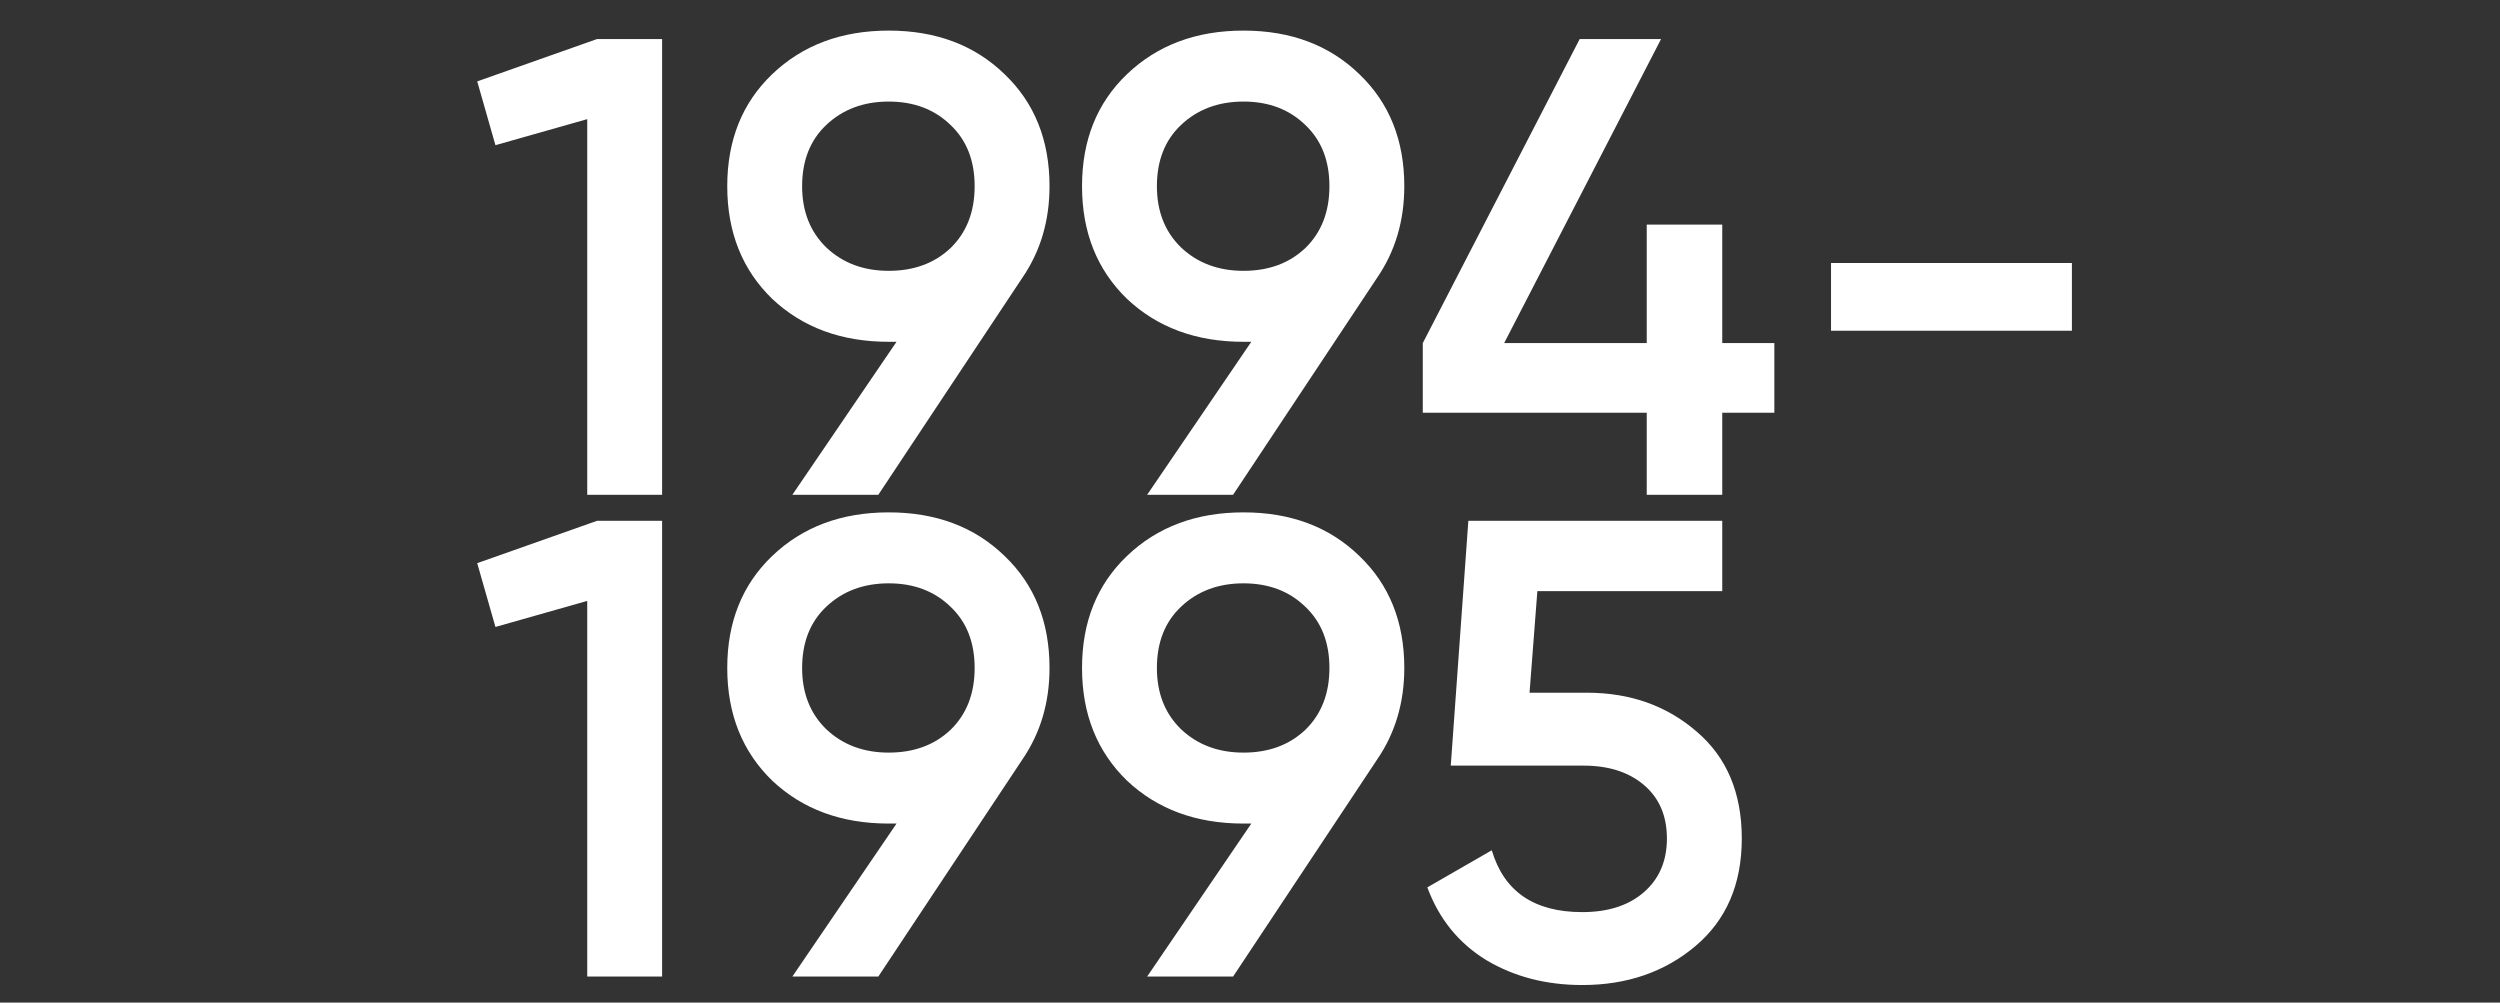 <?xml version="1.0" encoding="UTF-8"?> <svg xmlns="http://www.w3.org/2000/svg" width="192" height="77" viewBox="0 0 192 77" fill="none"><rect x="0" y="0" width="192" height="77" fill="#333333" stroke="none"/> <path d="M45.85 3H50.85V38H45.1V9.15L38.05 11.15L36.65 6.25L45.85 3ZM80.603 14.3C80.603 16.967 79.903 19.317 78.504 21.35L67.454 38H60.853L68.853 26.25H68.254C64.62 26.25 61.637 25.15 59.303 22.95C57.004 20.717 55.853 17.833 55.853 14.3C55.853 10.767 57.004 7.9 59.303 5.7C61.637 3.467 64.62 2.35 68.254 2.35C71.887 2.35 74.853 3.467 77.153 5.7C79.454 7.9 80.603 10.767 80.603 14.3ZM61.603 14.3C61.603 16.233 62.22 17.8 63.453 19C64.72 20.2 66.32 20.8 68.254 20.8C70.187 20.8 71.77 20.217 73.004 19.05C74.237 17.85 74.853 16.267 74.853 14.3C74.853 12.333 74.237 10.767 73.004 9.6C71.77 8.4 70.187 7.8 68.254 7.8C66.32 7.8 64.72 8.4 63.453 9.6C62.22 10.767 61.603 12.333 61.603 14.3ZM107.85 14.3C107.85 16.967 107.15 19.317 105.75 21.35L94.7 38H88.1L96.1 26.25H95.5C91.866 26.25 88.883 25.15 86.55 22.95C84.25 20.717 83.1 17.833 83.1 14.3C83.1 10.767 84.25 7.9 86.55 5.7C88.883 3.467 91.866 2.35 95.5 2.35C99.133 2.35 102.1 3.467 104.4 5.7C106.7 7.9 107.85 10.767 107.85 14.3ZM88.85 14.3C88.85 16.233 89.466 17.8 90.7 19C91.966 20.2 93.566 20.8 95.5 20.8C97.433 20.8 99.016 20.217 100.25 19.05C101.483 17.85 102.1 16.267 102.1 14.3C102.1 12.333 101.483 10.767 100.25 9.6C99.016 8.4 97.433 7.8 95.5 7.8C93.566 7.8 91.966 8.4 90.7 9.6C89.466 10.767 88.85 12.333 88.85 14.3ZM136.269 26.35V31.7H132.269V38H126.469V31.7H109.269V26.35L121.319 3H127.569L115.519 26.35H126.469V17.25H132.269V26.35H136.269ZM140.623 25.4V20.2H159.123V25.4H140.623ZM45.85 40H50.85V75H45.1V46.15L38.05 48.15L36.65 43.25L45.85 40ZM80.603 51.3C80.603 53.967 79.903 56.317 78.504 58.35L67.454 75H60.853L68.853 63.25H68.254C64.62 63.25 61.637 62.15 59.303 59.95C57.004 57.717 55.853 54.833 55.853 51.3C55.853 47.767 57.004 44.9 59.303 42.7C61.637 40.467 64.62 39.35 68.254 39.35C71.887 39.35 74.853 40.467 77.153 42.7C79.454 44.9 80.603 47.767 80.603 51.3ZM61.603 51.3C61.603 53.233 62.22 54.8 63.453 56C64.72 57.2 66.32 57.8 68.254 57.8C70.187 57.8 71.77 57.217 73.004 56.05C74.237 54.85 74.853 53.267 74.853 51.3C74.853 49.333 74.237 47.767 73.004 46.6C71.77 45.4 70.187 44.8 68.254 44.8C66.32 44.8 64.72 45.4 63.453 46.6C62.22 47.767 61.603 49.333 61.603 51.3ZM107.85 51.3C107.85 53.967 107.15 56.317 105.75 58.35L94.7 75H88.1L96.1 63.25H95.5C91.866 63.25 88.883 62.15 86.55 59.95C84.25 57.717 83.1 54.833 83.1 51.3C83.1 47.767 84.25 44.9 86.55 42.7C88.883 40.467 91.866 39.35 95.5 39.35C99.133 39.35 102.1 40.467 104.4 42.7C106.7 44.9 107.85 47.767 107.85 51.3ZM88.85 51.3C88.85 53.233 89.466 54.8 90.7 56C91.966 57.2 93.566 57.8 95.5 57.8C97.433 57.8 99.016 57.217 100.25 56.05C101.483 54.85 102.1 53.267 102.1 51.3C102.1 49.333 101.483 47.767 100.25 46.6C99.016 45.4 97.433 44.8 95.5 44.8C93.566 44.8 91.966 45.4 90.7 46.6C89.466 47.767 88.85 49.333 88.85 51.3ZM121.869 53.2C125.202 53.2 128.019 54.2 130.319 56.2C132.619 58.167 133.769 60.9 133.769 64.4C133.769 67.9 132.586 70.65 130.219 72.65C127.852 74.65 124.952 75.65 121.519 75.65C118.752 75.65 116.302 75.017 114.169 73.75C112.036 72.45 110.519 70.583 109.619 68.15L114.569 65.3C115.502 68.467 117.819 70.05 121.519 70.05C123.486 70.05 125.052 69.55 126.219 68.55C127.419 67.517 128.019 66.133 128.019 64.4C128.019 62.667 127.436 61.3 126.269 60.3C125.102 59.3 123.552 58.8 121.619 58.8H111.419L112.769 40H132.269V45.4H118.069L117.469 53.2H121.869Z" fill="white"></path> </svg> 
